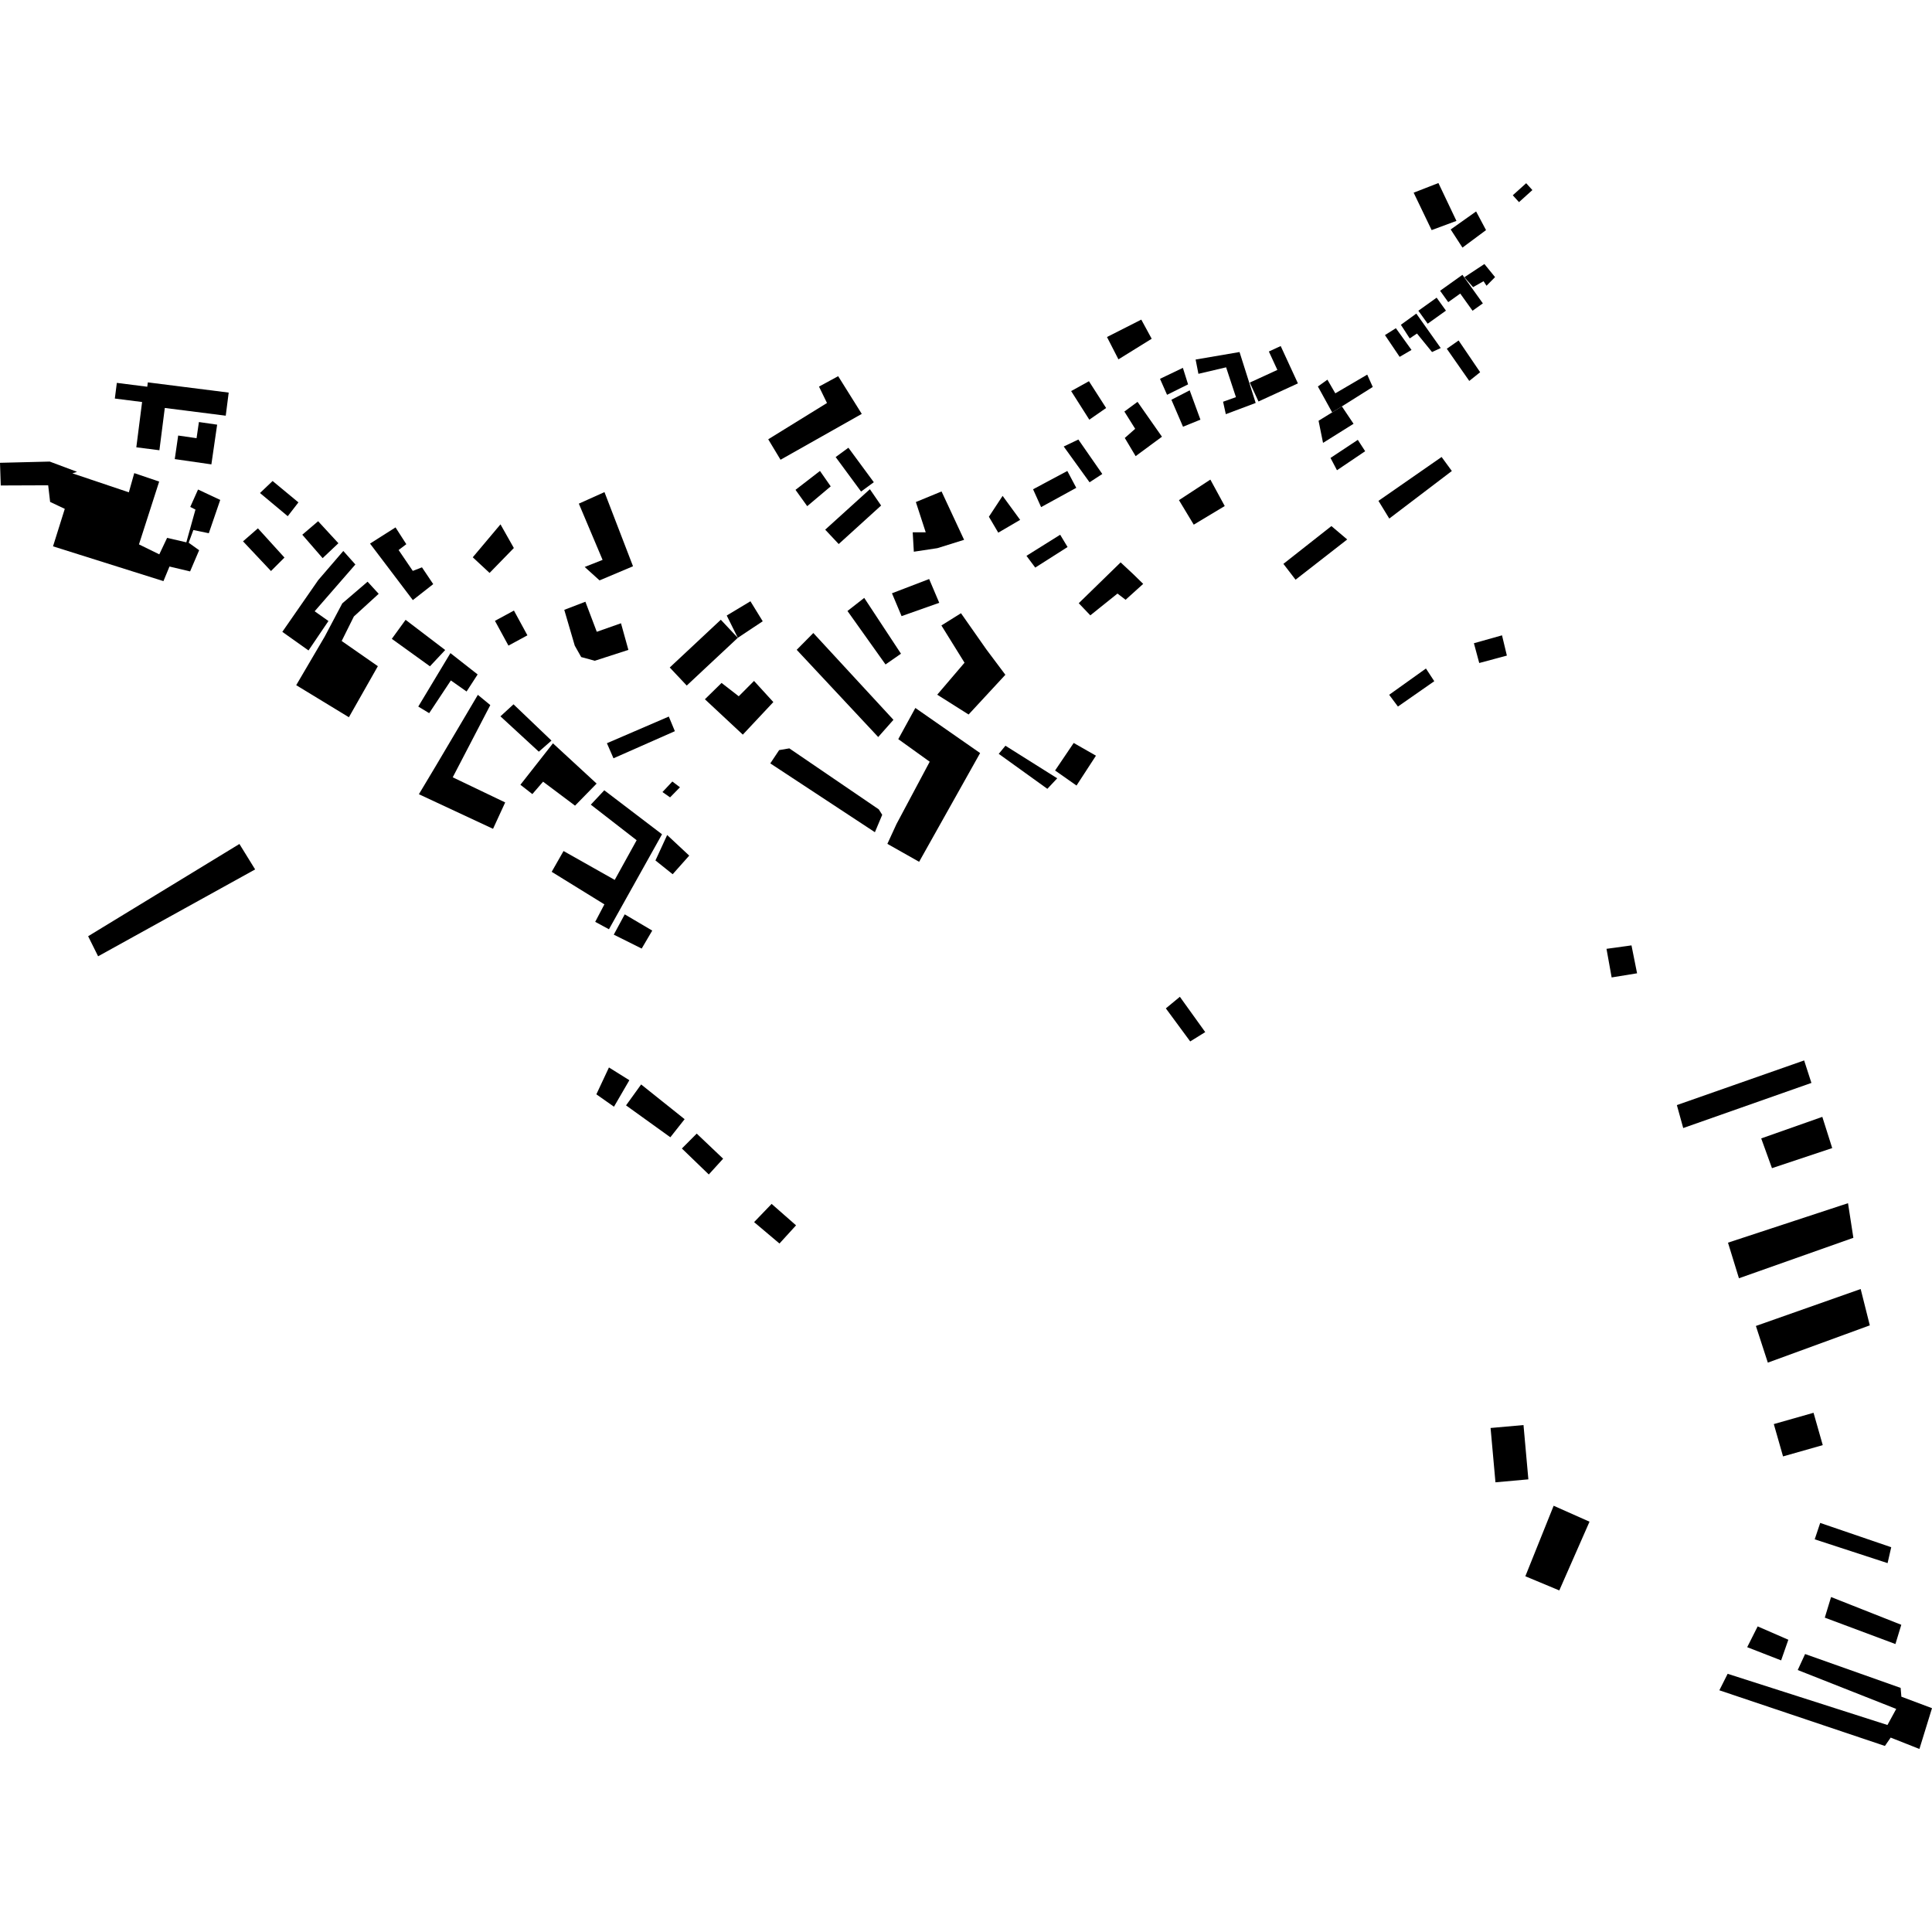 <?xml version="1.0" encoding="utf-8" standalone="no"?>
<!DOCTYPE svg PUBLIC "-//W3C//DTD SVG 1.1//EN"
  "http://www.w3.org/Graphics/SVG/1.1/DTD/svg11.dtd">
<!-- Created with matplotlib (https://matplotlib.org/) -->
<svg height="288pt" version="1.1" viewBox="0 0 288 288" width="288pt" xmlns="http://www.w3.org/2000/svg" xmlns:xlink="http://www.w3.org/1999/xlink">
 <defs>
  <style type="text/css">
*{stroke-linecap:butt;stroke-linejoin:round;}
  </style>
 </defs>
 <g id="figure_1">
  <g id="patch_1">
   <path d="M 0 288 
L 288 288 
L 288 0 
L 0 0 
z
" style="fill:none;opacity:0;"/>
  </g>
  <g id="axes_1">
   <g id="PatchCollection_1">
    <path clip-path="url(#p73a4d84e86)" d="M 91.451 113.038 
L 100.602 108.996 
L 99.697 106.816 
L 90.473 110.791 
L 91.451 113.038 
"/>
    <path clip-path="url(#p73a4d84e86)" d="M 143.716 80.471 
L 139.737 81.712 
L 136.223 82.244 
L 136.056 79.349 
L 137.996 79.35 
L 136.527 74.838 
L 140.355 73.259 
L 143.716 80.471 
"/>
    <path clip-path="url(#p73a4d84e86)" d="M 120.33 75.453 
L 118.584 73.02 
L 122.231 70.204 
L 123.833 72.501 
L 120.33 75.453 
"/>
    <path clip-path="url(#p73a4d84e86)" d="M 102.371 102.194 
L 99.838 99.502 
L 107.449 92.384 
L 109.982 95.079 
L 102.371 102.194 
"/>
    <path clip-path="url(#p73a4d84e86)" d="M 116.353 68.534 
L 128.462 61.698 
L 124.945 56.077 
L 122.087 57.628 
L 123.278 60.075 
L 114.519 65.485 
L 116.353 68.534 
"/>
    <path clip-path="url(#p73a4d84e86)" d="M 221.277 39.358 
L 218.291 41.326 
L 219.589 42.803 
L 221.154 41.919 
L 221.593 42.595 
L 222.867 41.308 
L 221.277 39.358 
"/>
    <path clip-path="url(#p73a4d84e86)" d="M 93.673 96.879 
L 88.667 98.498 
L 86.638 97.946 
L 85.679 96.247 
L 84.115 90.908 
L 87.263 89.699 
L 88.961 94.179 
L 92.57 92.909 
L 93.673 96.879 
"/>
    <path clip-path="url(#p73a4d84e86)" d="M 97.229 138.721 
L 95.655 141.401 
L 91.494 139.326 
L 93.127 136.301 
L 97.229 138.721 
"/>
    <path clip-path="url(#p73a4d84e86)" d="M 115.023 179.463 
L 112.412 182.179 
L 116.194 185.369 
L 118.666 182.659 
L 115.023 179.463 
"/>
    <path clip-path="url(#p73a4d84e86)" d="M 186.301 57.033 
L 187.602 59.848 
L 193.478 57.151 
L 190.911 51.585 
L 189.147 52.397 
L 190.415 55.143 
L 186.301 57.033 
"/>
    <path clip-path="url(#p73a4d84e86)" d="M 218.003 40.968 
L 214.672 43.344 
L 215.887 45.039 
L 217.676 43.764 
L 219.509 46.321 
L 221.048 45.224 
L 218.003 40.968 
"/>
    <path clip-path="url(#p73a4d84e86)" d="M 163.373 112.648 
L 160.474 117.101 
L 157.279 114.857 
L 160.054 110.752 
L 163.373 112.648 
"/>
    <path clip-path="url(#p73a4d84e86)" d="M 143.252 91.411 
L 140.334 93.236 
L 143.78 98.789 
L 139.71 103.557 
L 144.386 106.511 
L 149.869 100.588 
L 147.039 96.812 
L 143.252 91.411 
"/>
    <path clip-path="url(#p73a4d84e86)" d="M 93.818 161.026 
L 91.524 164.975 
L 88.899 163.129 
L 90.775 159.125 
L 93.818 161.026 
"/>
    <path clip-path="url(#p73a4d84e86)" d="M 236.946 226.836 
L 231.6 224.459 
L 227.38 234.971 
L 232.441 237.082 
L 236.946 226.836 
"/>
    <path clip-path="url(#p73a4d84e86)" d="M 82.207 110.399 
L 76.549 104.991 
L 74.599 106.783 
L 80.322 112.053 
L 82.207 110.399 
"/>
    <path clip-path="url(#p73a4d84e86)" d="M 168.981 85.637 
L 167.05 83.834 
L 160.807 89.92 
L 162.532 91.729 
L 166.581 88.482 
L 167.79 89.408 
L 170.414 87.039 
L 168.981 85.637 
"/>
    <path clip-path="url(#p73a4d84e86)" d="M 88.937 116.808 
L 82.427 110.805 
L 77.575 116.984 
L 79.356 118.374 
L 80.955 116.523 
L 85.719 120.098 
L 88.937 116.808 
"/>
    <path clip-path="url(#p73a4d84e86)" d="M 115.281 104.656 
L 110.731 109.511 
L 105.078 104.239 
L 107.562 101.804 
L 110.123 103.792 
L 112.402 101.505 
L 115.281 104.656 
"/>
    <path clip-path="url(#p73a4d84e86)" d="M 130.257 71.884 
L 126.471 66.744 
L 124.57 68.134 
L 128.358 73.274 
L 130.257 71.884 
"/>
    <path clip-path="url(#p73a4d84e86)" d="M 152.071 77.496 
L 148.81 79.403 
L 147.412 77.029 
L 149.457 73.92 
L 152.071 77.496 
"/>
    <path clip-path="url(#p73a4d84e86)" d="M 131.345 75.359 
L 125.024 81.1 
L 123.011 78.957 
L 129.672 72.924 
L 131.345 75.359 
"/>
    <path clip-path="url(#p73a4d84e86)" d="M 215.544 46.306 
L 212.822 48.253 
L 211.434 46.321 
L 214.156 44.374 
L 215.544 46.306 
"/>
    <path clip-path="url(#p73a4d84e86)" d="M 107.796 172.724 
L 103.859 168.985 
L 101.647 171.204 
L 105.658 175.076 
L 107.796 172.724 
"/>
    <path clip-path="url(#p73a4d84e86)" d="M 101.361 117.357 
L 99.887 118.861 
L 98.752 118.069 
L 100.224 116.499 
L 101.361 117.357 
"/>
    <path clip-path="url(#p73a4d84e86)" d="M 102.055 166.835 
L 95.573 161.657 
L 93.322 164.778 
L 99.926 169.53 
L 102.055 166.835 
"/>
    <path clip-path="url(#p73a4d84e86)" d="M 60.462 92.397 
L 58.407 95.23 
L 64.09 99.324 
L 66.365 96.896 
L 60.462 92.397 
"/>
    <path clip-path="url(#p73a4d84e86)" d="M 50.445 80.979 
L 47.422 77.697 
L 45.063 79.71 
L 48.093 83.202 
L 50.445 80.979 
"/>
    <path clip-path="url(#p73a4d84e86)" d="M 42.405 83.117 
L 38.447 78.758 
L 36.226 80.696 
L 40.395 85.122 
L 42.405 83.117 
"/>
    <path clip-path="url(#p73a4d84e86)" d="M 90.079 117.807 
L 98.687 124.364 
L 90.775 138.524 
L 88.727 137.416 
L 90.095 134.812 
L 82.239 129.961 
L 84.005 126.861 
L 91.636 131.166 
L 94.903 125.251 
L 88.07 119.949 
L 90.079 117.807 
"/>
    <path clip-path="url(#p73a4d84e86)" d="M 178.946 62.557 
L 176.349 63.611 
L 174.619 59.591 
L 177.344 58.186 
L 178.946 62.557 
"/>
    <path clip-path="url(#p73a4d84e86)" d="M 210.144 50.446 
L 208.827 48.416 
L 211.128 46.748 
L 214.766 51.881 
L 213.471 52.478 
L 211.228 49.72 
L 210.144 50.446 
"/>
    <path clip-path="url(#p73a4d84e86)" d="M 157.598 116.02 
L 149.878 111.165 
L 148.88 112.376 
L 156.126 117.59 
L 157.598 116.02 
"/>
    <path clip-path="url(#p73a4d84e86)" d="M 78.62 94.708 
L 75.793 96.241 
L 73.782 92.549 
L 76.612 91.016 
L 78.62 94.708 
"/>
    <path clip-path="url(#p73a4d84e86)" d="M 26.561 64.924 
L 26.052 68.437 
L 31.51 69.224 
L 32.37 63.304 
L 29.652 62.912 
L 29.301 65.32 
L 26.561 64.924 
"/>
    <path clip-path="url(#p73a4d84e86)" d="M 76.598 81.691 
L 74.606 78.163 
L 70.474 83.074 
L 72.979 85.407 
L 76.598 81.691 
"/>
    <path clip-path="url(#p73a4d84e86)" d="M 71.201 100.539 
L 67.143 97.358 
L 62.351 105.327 
L 63.978 106.31 
L 67.21 101.433 
L 69.552 103.082 
L 71.201 100.539 
"/>
    <path clip-path="url(#p73a4d84e86)" d="M 73.498 123.549 
L 62.443 118.393 
L 64.937 114.227 
L 71.233 103.579 
L 73.088 105.107 
L 67.488 115.872 
L 75.307 119.617 
L 73.498 123.549 
"/>
    <path clip-path="url(#p73a4d84e86)" d="M 187.181 60.069 
L 182.73 61.74 
L 182.322 59.886 
L 184.239 59.201 
L 182.774 54.756 
L 178.647 55.725 
L 178.229 53.595 
L 184.775 52.478 
L 187.181 60.069 
"/>
    <path clip-path="url(#p73a4d84e86)" d="M 52.975 84.146 
L 51.176 82.132 
L 47.441 86.472 
L 42.085 94.188 
L 45.989 96.961 
L 48.961 92.573 
L 46.904 91.121 
L 52.975 84.146 
"/>
    <path clip-path="url(#p73a4d84e86)" d="M 220.642 55.484 
L 219.021 56.783 
L 215.671 51.987 
L 217.431 50.754 
L 220.642 55.484 
"/>
    <path clip-path="url(#p73a4d84e86)" d="M -0 68.989 
L 7.41 68.806 
L 11.482 70.331 
L 10.794 70.56 
L 19.207 73.389 
L 20.013 70.527 
L 23.727 71.787 
L 20.716 81.151 
L 23.745 82.636 
L 24.911 80.18 
L 27.776 80.844 
L 29.136 75.96 
L 28.361 75.569 
L 29.522 72.972 
L 32.83 74.522 
L 31.126 79.488 
L 28.823 79.011 
L 28.124 80.902 
L 29.686 82.023 
L 28.337 85.18 
L 25.264 84.452 
L 24.365 86.627 
L 7.904 81.441 
L 9.657 75.854 
L 7.472 74.82 
L 7.182 72.342 
L 0.113 72.369 
L -0 68.989 
"/>
    <path clip-path="url(#p73a4d84e86)" d="M 167.671 65.287 
L 169.287 67.997 
L 173.21 65.101 
L 169.57 59.902 
L 167.608 61.348 
L 169.22 63.921 
L 167.671 65.287 
"/>
    <path clip-path="url(#p73a4d84e86)" d="M 216.424 70.211 
L 207.097 77.301 
L 205.484 74.662 
L 214.897 68.122 
L 216.424 70.211 
"/>
    <path clip-path="url(#p73a4d84e86)" d="M 61.541 89.456 
L 55.16 81.031 
L 58.96 78.619 
L 60.569 81.122 
L 59.419 81.991 
L 61.534 85.102 
L 62.902 84.572 
L 64.58 87.073 
L 61.541 89.456 
"/>
    <path clip-path="url(#p73a4d84e86)" d="M 159.141 81.543 
L 154.321 84.61 
L 153.014 82.857 
L 158.038 79.713 
L 159.141 81.543 
"/>
    <path clip-path="url(#p73a4d84e86)" d="M 44.486 74.891 
L 40.637 71.702 
L 38.756 73.493 
L 42.893 76.948 
L 44.486 74.891 
"/>
    <path clip-path="url(#p73a4d84e86)" d="M 202.405 65.568 
L 198.338 68.263 
L 199.301 70.098 
L 203.503 67.262 
L 202.405 65.568 
"/>
    <path clip-path="url(#p73a4d84e86)" d="M 182.569 75.433 
L 177.949 78.212 
L 175.746 74.555 
L 180.426 71.493 
L 182.569 75.433 
"/>
    <path clip-path="url(#p73a4d84e86)" d="M 134.308 97.447 
L 132.005 99.049 
L 126.331 91.079 
L 128.829 89.128 
L 134.308 97.447 
"/>
    <path clip-path="url(#p73a4d84e86)" d="M 210.411 52.164 
L 208.642 53.195 
L 206.453 49.951 
L 208.082 48.925 
L 210.411 52.164 
"/>
    <path clip-path="url(#p73a4d84e86)" d="M 140.011 89.859 
L 134.396 91.845 
L 132.964 88.439 
L 138.507 86.315 
L 140.011 89.859 
"/>
    <path clip-path="url(#p73a4d84e86)" d="M 177.105 57.297 
L 173.972 58.853 
L 172.92 56.471 
L 176.33 54.836 
L 177.105 57.297 
"/>
    <path clip-path="url(#p73a4d84e86)" d="M 221.52 34.301 
L 218.006 36.91 
L 216.251 34.206 
L 220.041 31.52 
L 221.52 34.301 
"/>
    <path clip-path="url(#p73a4d84e86)" d="M 34.091 58.523 
L 22.037 56.999 
L 21.953 57.65 
L 17.417 57.075 
L 17.118 59.411 
L 21.182 59.928 
L 20.321 66.679 
L 23.762 67.117 
L 24.566 60.814 
L 33.651 61.967 
L 34.091 58.523 
"/>
    <path clip-path="url(#p73a4d84e86)" d="M 164.888 60.82 
L 162.327 56.828 
L 159.674 58.297 
L 162.383 62.561 
L 164.888 60.82 
"/>
    <path clip-path="url(#p73a4d84e86)" d="M 86.286 75.077 
L 90.109 73.358 
L 94.362 84.412 
L 89.373 86.517 
L 87.159 84.517 
L 89.826 83.461 
L 86.286 75.077 
"/>
    <path clip-path="url(#p73a4d84e86)" d="M 166.724 53.569 
L 165.017 50.238 
L 170.129 47.645 
L 171.68 50.497 
L 166.724 53.569 
"/>
    <path clip-path="url(#p73a4d84e86)" d="M 204.635 57.684 
L 200.033 60.579 
L 198.582 61.474 
L 196.455 57.613 
L 197.875 56.598 
L 199.052 58.633 
L 203.811 55.845 
L 204.635 57.684 
"/>
    <path clip-path="url(#p73a4d84e86)" d="M 201.771 63.173 
L 197.223 66.02 
L 196.557 62.724 
L 198.582 61.474 
L 200.033 60.579 
L 201.771 63.173 
"/>
    <path clip-path="url(#p73a4d84e86)" d="M 133.184 107.301 
L 121.242 94.362 
L 118.763 96.866 
L 130.914 109.869 
L 133.184 107.301 
"/>
    <path clip-path="url(#p73a4d84e86)" d="M 160.438 72.72 
L 155.196 75.594 
L 153.998 72.936 
L 159.105 70.207 
L 160.438 72.72 
"/>
    <path clip-path="url(#p73a4d84e86)" d="M 102.742 127.545 
L 100.272 130.322 
L 97.707 128.268 
L 99.453 124.474 
L 102.742 127.545 
"/>
    <path clip-path="url(#p73a4d84e86)" d="M 213.411 34.301 
L 210.73 28.723 
L 214.423 27.285 
L 217.109 32.929 
L 213.411 34.301 
"/>
    <path clip-path="url(#p73a4d84e86)" d="M 113.698 92.612 
L 109.982 95.079 
L 108.333 91.755 
L 111.866 89.632 
L 113.698 92.612 
"/>
    <path clip-path="url(#p73a4d84e86)" d="M 164.317 70.656 
L 162.418 71.893 
L 158.567 66.56 
L 160.749 65.52 
L 164.317 70.656 
"/>
    <path clip-path="url(#p73a4d84e86)" d="M 228.43 28.333 
L 226.434 30.132 
L 225.508 29.109 
L 227.504 27.311 
L 228.43 28.333 
"/>
    <path clip-path="url(#p73a4d84e86)" d="M 117.663 111.558 
L 116.147 111.816 
L 114.826 113.798 
L 130.42 124.057 
L 131.511 121.463 
L 130.998 120.65 
L 117.663 111.558 
"/>
    <path clip-path="url(#p73a4d84e86)" d="M 136.451 105.534 
L 133.904 110.181 
L 138.591 113.548 
L 133.637 122.841 
L 132.279 125.792 
L 137.013 128.467 
L 146.104 112.258 
L 136.451 105.534 
"/>
    <path clip-path="url(#p73a4d84e86)" d="M 54.795 86.712 
L 51.022 89.946 
L 48.415 94.876 
L 44.155 102.138 
L 52.009 106.919 
L 56.327 99.308 
L 50.934 95.551 
L 52.752 91.896 
L 56.45 88.52 
L 54.795 86.712 
"/>
    <path clip-path="url(#p73a4d84e86)" d="M 257.537 249.511 
L 256.302 251.97 
L 280.98 260.265 
L 281.84 259.021 
L 286.125 260.715 
L 288 254.637 
L 283.435 252.923 
L 283.324 251.613 
L 269.082 246.565 
L 267.984 248.948 
L 282.667 254.746 
L 281.36 257.141 
L 257.537 249.511 
"/>
    <path clip-path="url(#p73a4d84e86)" d="M 240.245 145.704 
L 244.036 145.088 
L 243.203 140.927 
L 239.478 141.441 
L 240.245 145.704 
"/>
    <path clip-path="url(#p73a4d84e86)" d="M 271.715 215.422 
L 270.341 210.602 
L 264.418 212.285 
L 265.795 217.105 
L 271.715 215.422 
"/>
    <path clip-path="url(#p73a4d84e86)" d="M 281.922 230.642 
L 281.379 233.012 
L 270.517 229.465 
L 271.333 227.02 
L 281.922 230.642 
"/>
    <path clip-path="url(#p73a4d84e86)" d="M 259.222 190.55 
L 257.588 185.242 
L 275.48 179.358 
L 276.279 184.517 
L 259.222 190.55 
"/>
    <path clip-path="url(#p73a4d84e86)" d="M 250.914 168.155 
L 270.025 161.429 
L 268.94 158.078 
L 249.967 164.733 
L 250.914 168.155 
"/>
    <path clip-path="url(#p73a4d84e86)" d="M 263.527 203.126 
L 261.749 197.658 
L 277.368 192.153 
L 278.729 197.569 
L 263.527 203.126 
"/>
    <path clip-path="url(#p73a4d84e86)" d="M 272.954 238.068 
L 272.019 241.14 
L 282.548 245.074 
L 283.423 242.206 
L 272.954 238.068 
"/>
    <path clip-path="url(#p73a4d84e86)" d="M 213.805 101.547 
L 208.387 105.324 
L 207.08 103.571 
L 212.563 99.655 
L 213.805 101.547 
"/>
    <path clip-path="url(#p73a4d84e86)" d="M 179.663 153.854 
L 175.881 148.59 
L 173.791 150.317 
L 177.422 155.244 
L 179.663 153.854 
"/>
    <path clip-path="url(#p73a4d84e86)" d="M 219.713 95.886 
L 220.507 98.834 
L 224.628 97.728 
L 223.903 94.708 
L 219.713 95.886 
"/>
    <path clip-path="url(#p73a4d84e86)" d="M 198.471 78.422 
L 191.314 84.055 
L 193.127 86.415 
L 200.827 80.417 
L 198.471 78.422 
"/>
    <path clip-path="url(#p73a4d84e86)" d="M 264.145 174.138 
L 273.125 171.142 
L 271.65 166.489 
L 262.541 169.701 
L 264.145 174.138 
"/>
    <path clip-path="url(#p73a4d84e86)" d="M 262.012 242.444 
L 260.452 245.542 
L 265.509 247.511 
L 266.584 244.434 
L 262.012 242.444 
"/>
    <path clip-path="url(#p73a4d84e86)" d="M 35.689 125.811 
L 13.139 139.562 
L 14.625 142.553 
L 38.033 129.604 
L 35.689 125.811 
"/>
    <path clip-path="url(#p73a4d84e86)" d="M 222.198 212.868 
L 227.106 212.43 
L 227.831 220.524 
L 222.926 220.966 
L 222.198 212.868 
"/>
   </g>
  </g>
 </g>
 <defs>
  <clipPath id="p73a4d84e86">
   <rect height="233.431" width="288" x="0" y="27.285"/>
  </clipPath>
 </defs>
</svg>
